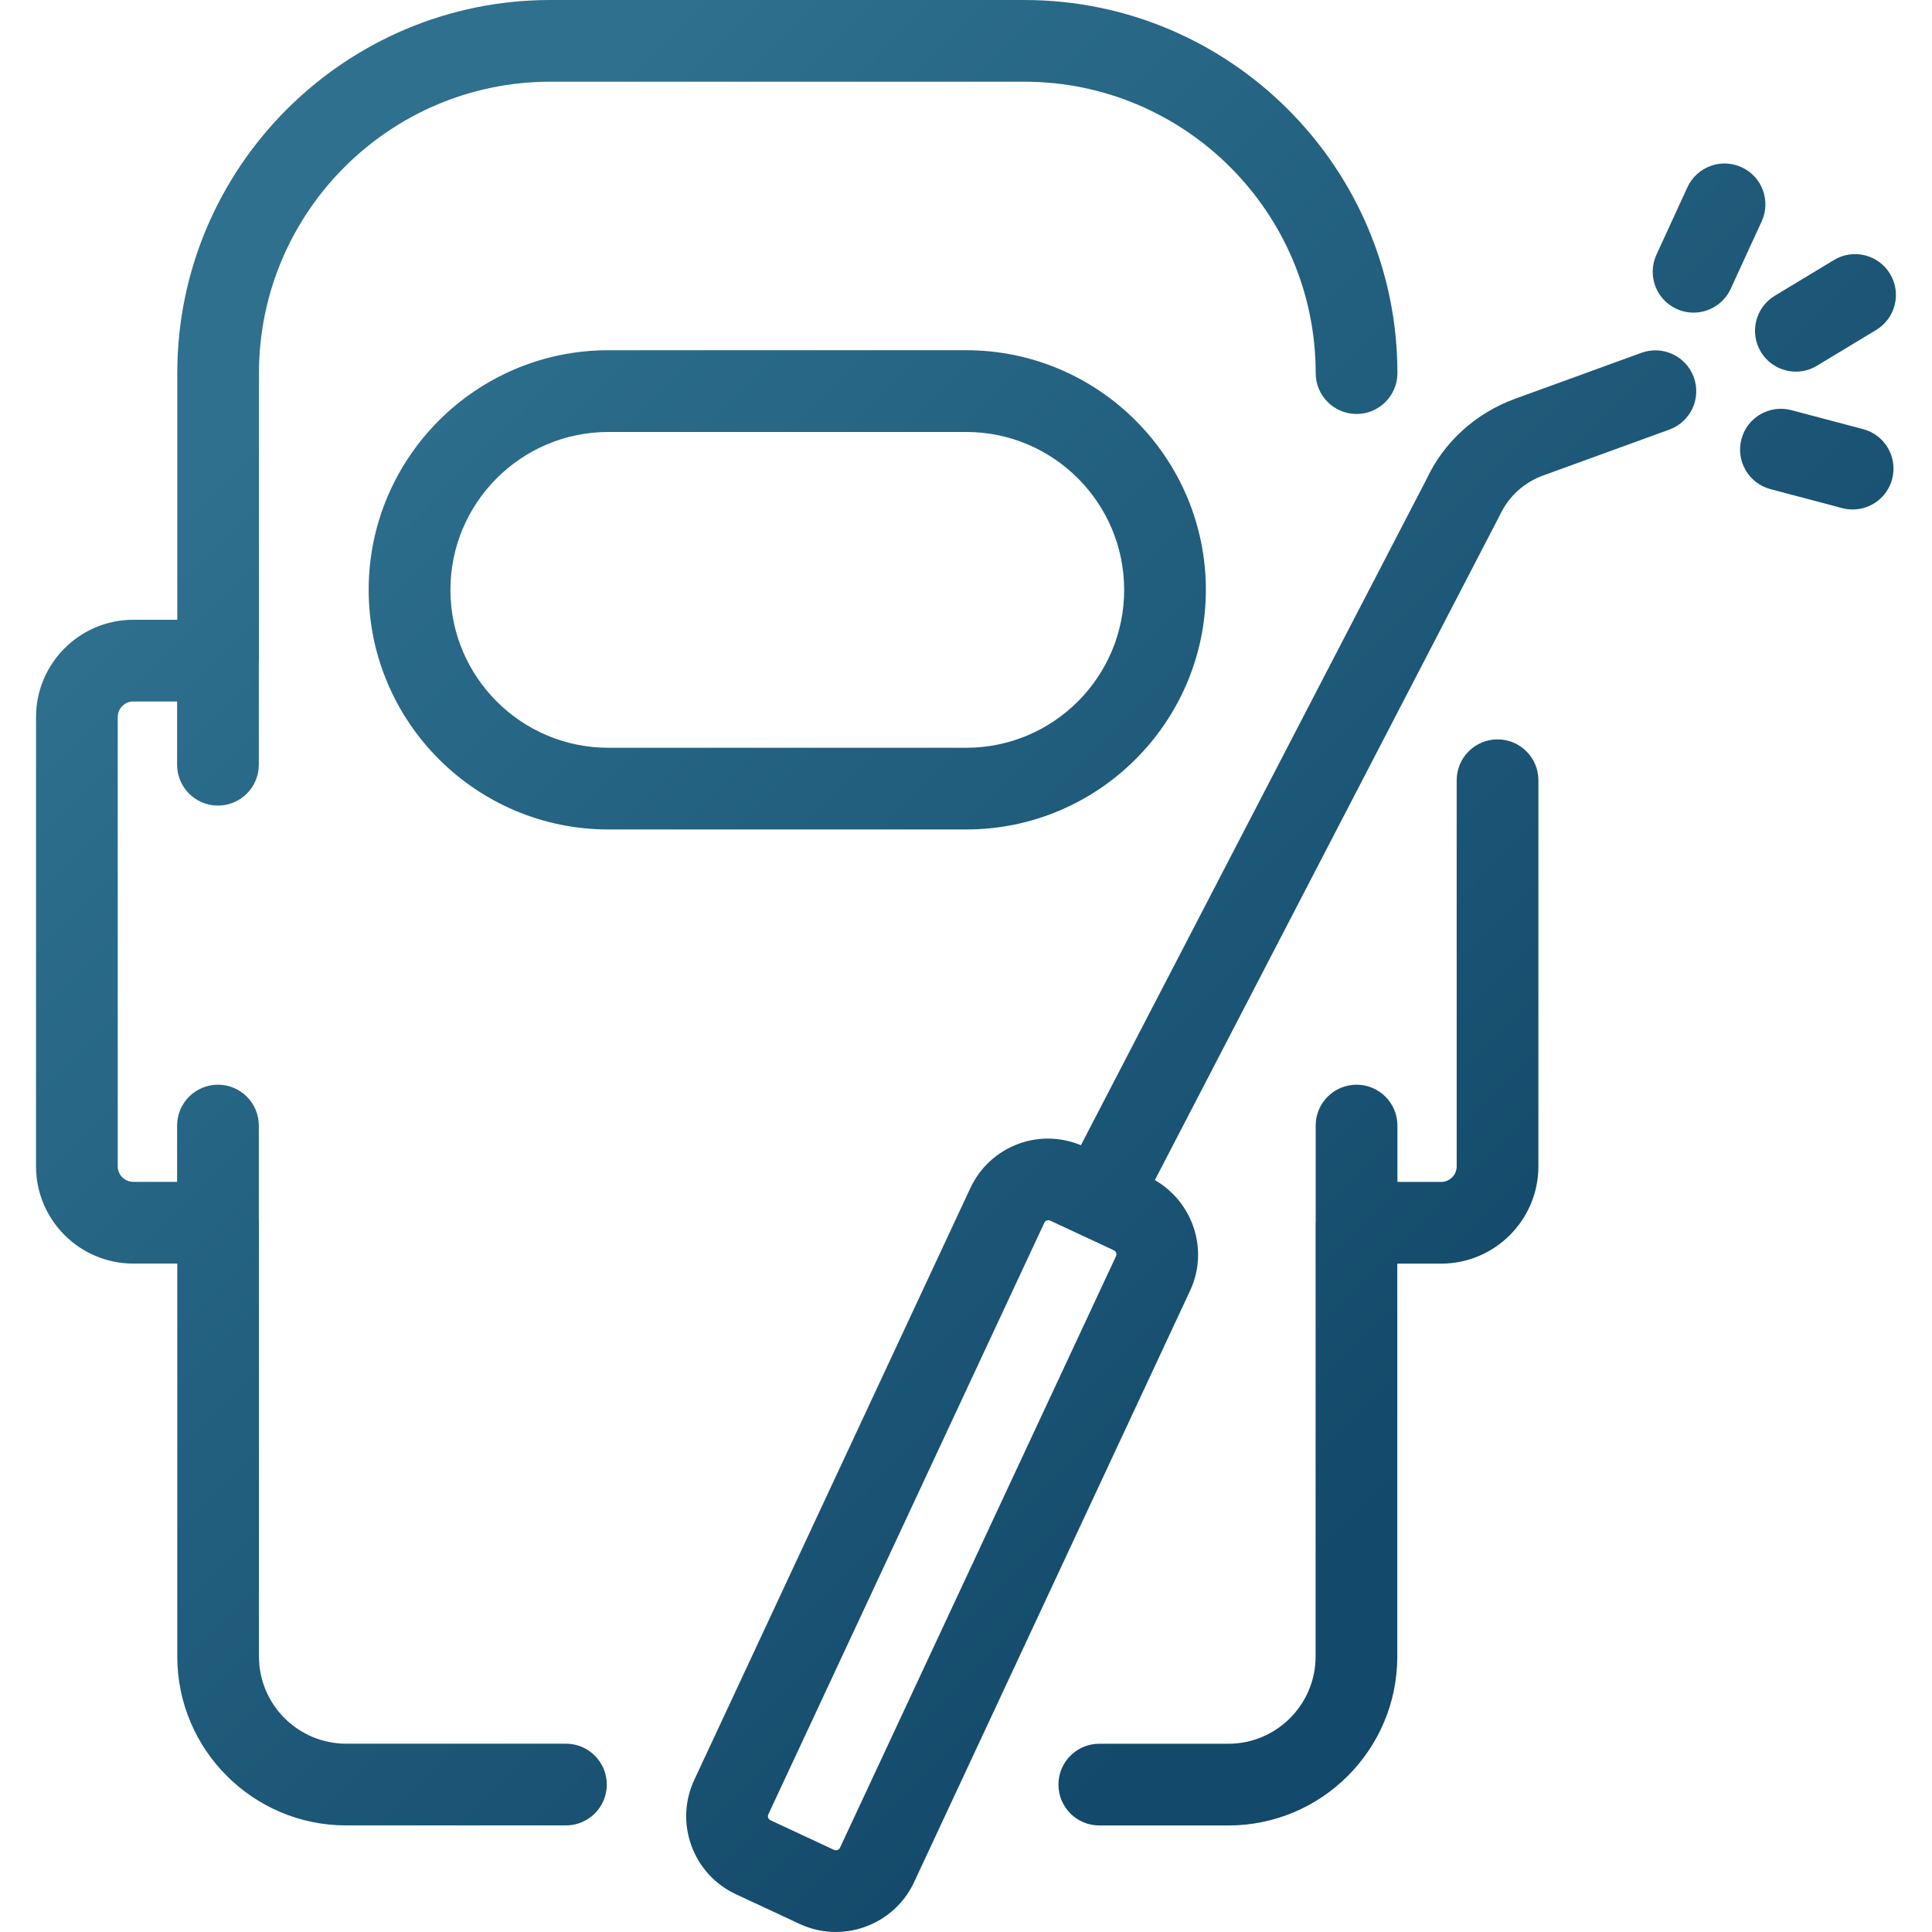 <svg xmlns="http://www.w3.org/2000/svg" xmlns:xlink="http://www.w3.org/1999/xlink" id="uuid-028cc8cc-accf-4edc-8906-58e54a666343" data-name="Ebene 1" viewBox="0 0 100 100"><defs><style>      .uuid-e26eb5fb-47e3-4b1f-8e41-c79d06ad0118 {        fill: url(#uuid-5346e0be-bd94-4a0f-aacc-17848fb8c474);      }    </style><linearGradient id="uuid-5346e0be-bd94-4a0f-aacc-17848fb8c474" data-name="Unbenannter Verlauf 6" x1="11.142" y1="9.361" x2="81.733" y2="79.951" gradientUnits="userSpaceOnUse"><stop offset=".104" stop-color="#2e708e"></stop><stop offset=".918" stop-color="#13496a"></stop></linearGradient></defs><path class="uuid-e26eb5fb-47e3-4b1f-8e41-c79d06ad0118" d="M31.408,92.368c0,1.168-.947,2.115-2.115,2.115h-11.375c-4.821,0-8.742-3.921-8.742-8.742v-20.338h-2.276c-2.776,0-5.035-2.258-5.035-5.034v-23.25c0-2.78,2.258-5.039,5.035-5.039h2.276v-12.767C9.176,8.671,17.833.008,28.473,0h24.544c10.649,0,19.313,8.664,19.313,19.312,0,1.168-.947,2.115-2.115,2.115s-2.115-.947-2.115-2.115c0-8.317-6.767-15.083-15.084-15.083h-24.542c-8.309.006-15.07,6.772-15.07,15.083v14.882c0,.025-.006.047-.007.072v5.316c0,1.168-.947,2.115-2.115,2.115s-2.115-.947-2.115-2.115v-3.273h-2.268c-.444,0-.805.361-.805.806v23.253c0,.444.361.804.805.804h2.268v-2.913c0-1.168.947-2.115,2.115-2.115s2.115.947,2.115,2.115v4.956c0,.024.007.047.007.072v22.453c0,2.488,2.025,4.513,4.513,4.513h11.375c1.168,0,2.115.947,2.115,2.115ZM77.513,38.27c-1.168,0-2.115.947-2.115,2.115v19.986c0,.444-.361.805-.805.805h-2.263v-2.917c0-1.168-.947-2.115-2.115-2.115s-2.115.947-2.115,2.115v4.98c0,.017-.005.034-.005.051v22.453c0,2.488-2.025,4.513-4.513,4.513h-6.682c-1.168,0-2.115.947-2.115,2.115s.947,2.115,2.115,2.115h6.682c4.821,0,8.742-3.921,8.742-8.742v-20.338h2.268c2.776,0,5.035-2.258,5.035-5.035v-19.986c0-1.168-.947-2.115-2.115-2.115ZM50.015,42.933h-18.531c-6.838,0-12.402-5.563-12.402-12.402s5.564-12.403,12.403-12.403h18.527c6.838,0,12.403,5.564,12.403,12.403s-5.563,12.402-12.4,12.402ZM31.485,38.704h18.531c4.506,0,8.171-3.666,8.171-8.172s-3.666-8.173-8.173-8.173h-18.527c-4.507,0-8.173,3.666-8.173,8.173s3.666,8.172,8.172,8.172ZM87.671,19.526c.399,1.098-.167,2.311-1.265,2.71l-6.536,2.377c-.992.36-1.785,1.085-2.232,2.041l-17.862,34.427c1.978,1.143,2.806,3.619,1.822,5.726l-14.289,30.622c-.757,1.618-2.368,2.57-4.046,2.57-.628,0-1.266-.133-1.872-.415h-.001s-3.298-1.538-3.298-1.538c-1.08-.504-1.898-1.397-2.305-2.515-.407-1.119-.354-2.329.15-3.408l14.286-30.623c.503-1.078,1.396-1.897,2.515-2.304,1.053-.382,2.182-.342,3.21.08l17.898-34.491c.887-1.9,2.527-3.4,4.58-4.147l6.535-2.377c1.093-.399,2.31.166,2.71,1.265ZM57.655,64.716l-3.296-1.537c-.059-.027-.12-.029-.176-.008-.059.022-.101.061-.128.117l-14.286,30.624c-.054.114-.004.25.11.303l3.296,1.537c.114.049.247.003.301-.11l14.288-30.621c.054-.115.004-.251-.11-.304ZM91.143,18.214c.398.658,1.095,1.021,1.812,1.021.373,0,.75-.098,1.091-.305l3.066-1.852c.999-.604,1.321-1.904.717-2.903-.604-1.001-1.905-1.321-2.903-.717l-3.066,1.852c-.999.604-1.321,1.904-.717,2.903ZM96.434,22.212l-3.713-.983c-1.135-.297-2.287.375-2.585,1.503s.374,2.286,1.503,2.585l3.713.983c.182.047.363.071.542.071.936,0,1.792-.627,2.043-1.575.298-1.129-.374-2.286-1.503-2.585ZM90.144,8.655c-1.06-.486-2.317-.023-2.804,1.039l-1.603,3.49c-.487,1.061-.023,2.317,1.039,2.804.286.131.586.193.882.193.8,0,1.566-.456,1.923-1.232l1.603-3.49c.487-1.061.023-2.317-1.039-2.804Z"></path></svg>